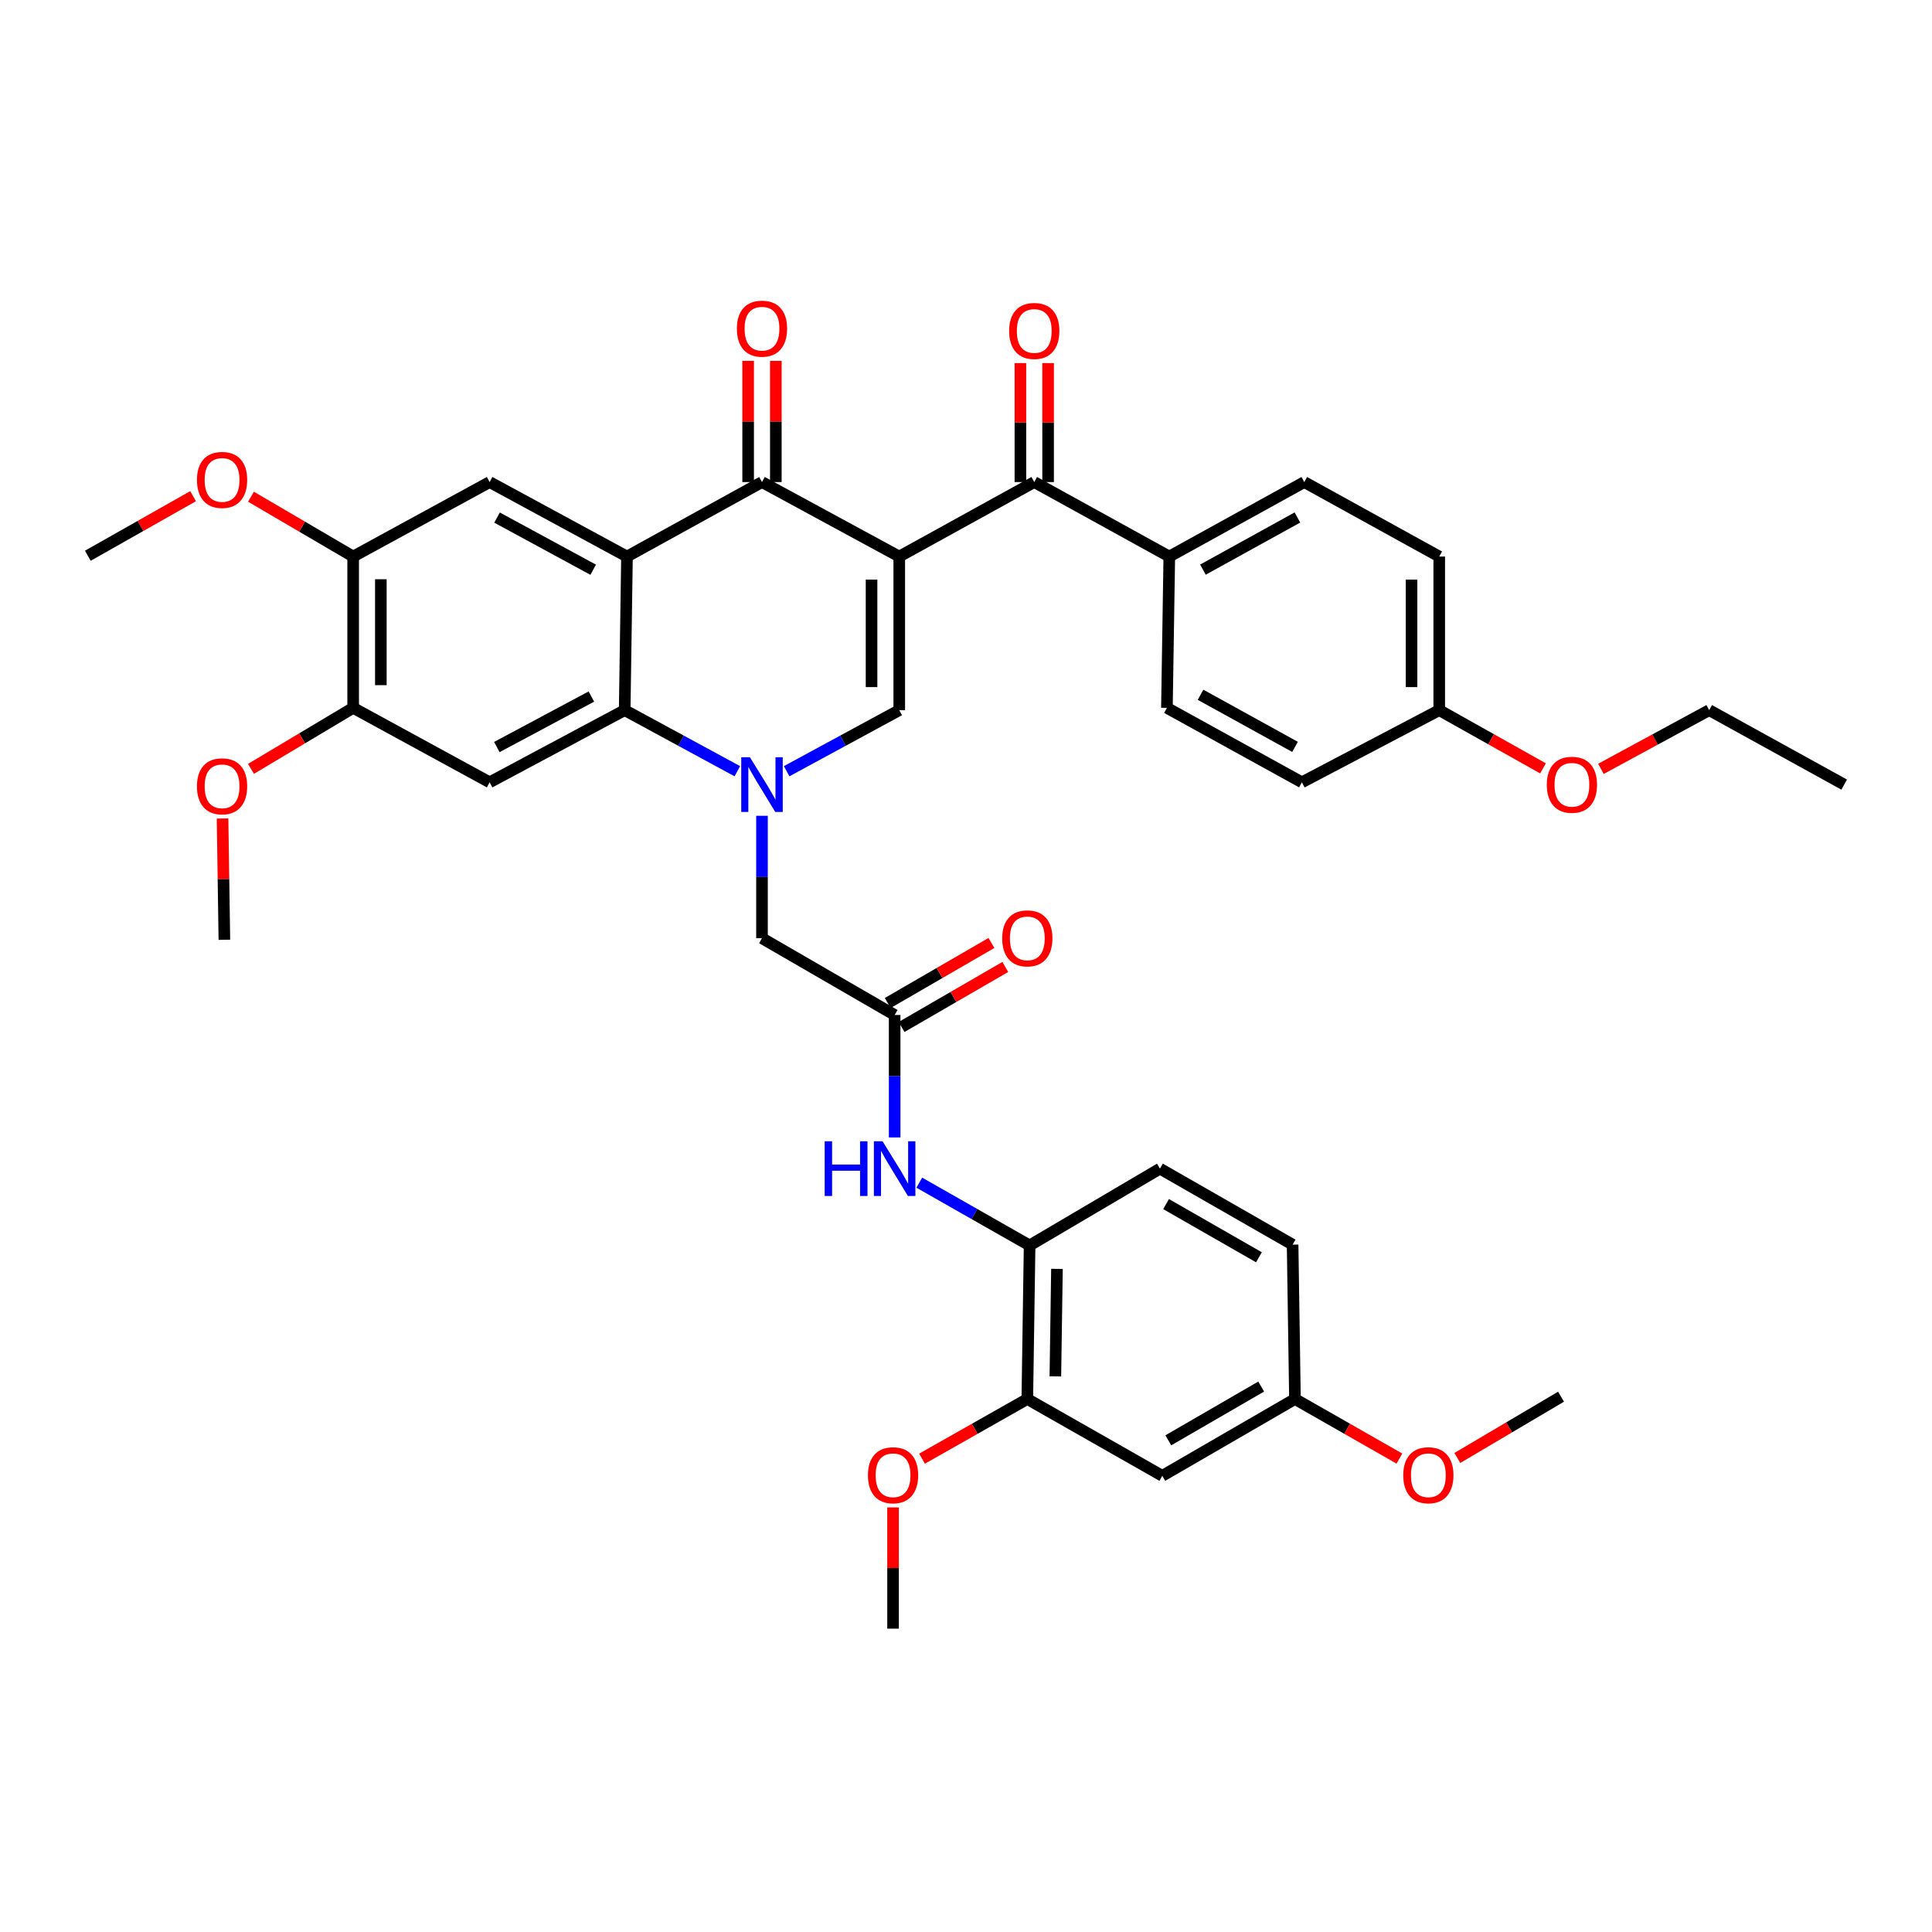 <?xml version='1.0' encoding='iso-8859-1'?>
<svg version='1.1' baseProfile='full'
              xmlns='http://www.w3.org/2000/svg'
                      xmlns:rdkit='http://www.rdkit.org/xml'
                      xmlns:xlink='http://www.w3.org/1999/xlink'
                  xml:space='preserve'
width='1000px' height='1000px' viewBox='0 0 1000 1000'>
<!-- END OF HEADER -->
<rect style='opacity:1.0;fill:#FFFFFF;stroke:none' width='1000' height='1000' x='0' y='0'> </rect>
<path class='bond-2' d='M 465.452,288.07 L 394.405,249.516' style='fill:none;fill-rule:evenodd;stroke:#000000;stroke-width:6px;stroke-linecap:butt;stroke-linejoin:miter;stroke-opacity:1' />
<path class='bond-3' d='M 465.452,288.07 L 465.452,367.569' style='fill:none;fill-rule:evenodd;stroke:#000000;stroke-width:6px;stroke-linecap:butt;stroke-linejoin:miter;stroke-opacity:1' />
<path class='bond-3' d='M 451.114,299.995 L 451.114,355.644' style='fill:none;fill-rule:evenodd;stroke:#000000;stroke-width:6px;stroke-linecap:butt;stroke-linejoin:miter;stroke-opacity:1' />
<path class='bond-5' d='M 465.452,288.07 L 535.328,249.516' style='fill:none;fill-rule:evenodd;stroke:#000000;stroke-width:6px;stroke-linecap:butt;stroke-linejoin:miter;stroke-opacity:1' />
<path class='bond-0' d='M 407.166,399.186 L 436.309,383.378' style='fill:none;fill-rule:evenodd;stroke:#0000FF;stroke-width:6px;stroke-linecap:butt;stroke-linejoin:miter;stroke-opacity:1' />
<path class='bond-0' d='M 436.309,383.378 L 465.452,367.569' style='fill:none;fill-rule:evenodd;stroke:#000000;stroke-width:6px;stroke-linecap:butt;stroke-linejoin:miter;stroke-opacity:1' />
<path class='bond-4' d='M 381.644,399.188 L 352.489,383.379' style='fill:none;fill-rule:evenodd;stroke:#0000FF;stroke-width:6px;stroke-linecap:butt;stroke-linejoin:miter;stroke-opacity:1' />
<path class='bond-4' d='M 352.489,383.379 L 323.334,367.569' style='fill:none;fill-rule:evenodd;stroke:#000000;stroke-width:6px;stroke-linecap:butt;stroke-linejoin:miter;stroke-opacity:1' />
<path class='bond-10' d='M 394.405,422.256 L 394.405,453.935' style='fill:none;fill-rule:evenodd;stroke:#0000FF;stroke-width:6px;stroke-linecap:butt;stroke-linejoin:miter;stroke-opacity:1' />
<path class='bond-10' d='M 394.405,453.935 L 394.405,485.615' style='fill:none;fill-rule:evenodd;stroke:#000000;stroke-width:6px;stroke-linecap:butt;stroke-linejoin:miter;stroke-opacity:1' />
<path class='bond-1' d='M 324.529,288.07 L 394.405,249.516' style='fill:none;fill-rule:evenodd;stroke:#000000;stroke-width:6px;stroke-linecap:butt;stroke-linejoin:miter;stroke-opacity:1' />
<path class='bond-7' d='M 324.529,288.07 L 253.434,249.516' style='fill:none;fill-rule:evenodd;stroke:#000000;stroke-width:6px;stroke-linecap:butt;stroke-linejoin:miter;stroke-opacity:1' />
<path class='bond-7' d='M 307.029,294.892 L 257.263,267.903' style='fill:none;fill-rule:evenodd;stroke:#000000;stroke-width:6px;stroke-linecap:butt;stroke-linejoin:miter;stroke-opacity:1' />
<path class='bond-39' d='M 324.529,288.07 L 323.334,367.569' style='fill:none;fill-rule:evenodd;stroke:#000000;stroke-width:6px;stroke-linecap:butt;stroke-linejoin:miter;stroke-opacity:1' />
<path class='bond-17' d='M 401.574,249.516 L 401.574,218.148' style='fill:none;fill-rule:evenodd;stroke:#000000;stroke-width:6px;stroke-linecap:butt;stroke-linejoin:miter;stroke-opacity:1' />
<path class='bond-17' d='M 401.574,218.148 L 401.574,186.78' style='fill:none;fill-rule:evenodd;stroke:#FF0000;stroke-width:6px;stroke-linecap:butt;stroke-linejoin:miter;stroke-opacity:1' />
<path class='bond-17' d='M 387.236,249.516 L 387.236,218.148' style='fill:none;fill-rule:evenodd;stroke:#000000;stroke-width:6px;stroke-linecap:butt;stroke-linejoin:miter;stroke-opacity:1' />
<path class='bond-17' d='M 387.236,218.148 L 387.236,186.78' style='fill:none;fill-rule:evenodd;stroke:#FF0000;stroke-width:6px;stroke-linecap:butt;stroke-linejoin:miter;stroke-opacity:1' />
<path class='bond-6' d='M 323.334,367.569 L 253.434,404.921' style='fill:none;fill-rule:evenodd;stroke:#000000;stroke-width:6px;stroke-linecap:butt;stroke-linejoin:miter;stroke-opacity:1' />
<path class='bond-6' d='M 306.091,360.526 L 257.161,386.672' style='fill:none;fill-rule:evenodd;stroke:#000000;stroke-width:6px;stroke-linecap:butt;stroke-linejoin:miter;stroke-opacity:1' />
<path class='bond-16' d='M 535.328,249.516 L 605.228,288.07' style='fill:none;fill-rule:evenodd;stroke:#000000;stroke-width:6px;stroke-linecap:butt;stroke-linejoin:miter;stroke-opacity:1' />
<path class='bond-18' d='M 542.498,249.516 L 542.498,218.727' style='fill:none;fill-rule:evenodd;stroke:#000000;stroke-width:6px;stroke-linecap:butt;stroke-linejoin:miter;stroke-opacity:1' />
<path class='bond-18' d='M 542.498,218.727 L 542.498,187.937' style='fill:none;fill-rule:evenodd;stroke:#FF0000;stroke-width:6px;stroke-linecap:butt;stroke-linejoin:miter;stroke-opacity:1' />
<path class='bond-18' d='M 528.159,249.516 L 528.159,218.727' style='fill:none;fill-rule:evenodd;stroke:#000000;stroke-width:6px;stroke-linecap:butt;stroke-linejoin:miter;stroke-opacity:1' />
<path class='bond-18' d='M 528.159,218.727 L 528.159,187.937' style='fill:none;fill-rule:evenodd;stroke:#FF0000;stroke-width:6px;stroke-linecap:butt;stroke-linejoin:miter;stroke-opacity:1' />
<path class='bond-11' d='M 253.434,404.921 L 182.793,366.382' style='fill:none;fill-rule:evenodd;stroke:#000000;stroke-width:6px;stroke-linecap:butt;stroke-linejoin:miter;stroke-opacity:1' />
<path class='bond-13' d='M 253.434,249.516 L 182.793,288.07' style='fill:none;fill-rule:evenodd;stroke:#000000;stroke-width:6px;stroke-linecap:butt;stroke-linejoin:miter;stroke-opacity:1' />
<path class='bond-8' d='M 463.07,525.356 L 394.405,485.615' style='fill:none;fill-rule:evenodd;stroke:#000000;stroke-width:6px;stroke-linecap:butt;stroke-linejoin:miter;stroke-opacity:1' />
<path class='bond-9' d='M 463.07,525.356 L 463.07,557.047' style='fill:none;fill-rule:evenodd;stroke:#000000;stroke-width:6px;stroke-linecap:butt;stroke-linejoin:miter;stroke-opacity:1' />
<path class='bond-9' d='M 463.07,557.047 L 463.07,588.739' style='fill:none;fill-rule:evenodd;stroke:#0000FF;stroke-width:6px;stroke-linecap:butt;stroke-linejoin:miter;stroke-opacity:1' />
<path class='bond-19' d='M 466.662,531.561 L 493.503,516.026' style='fill:none;fill-rule:evenodd;stroke:#000000;stroke-width:6px;stroke-linecap:butt;stroke-linejoin:miter;stroke-opacity:1' />
<path class='bond-19' d='M 493.503,516.026 L 520.344,500.492' style='fill:none;fill-rule:evenodd;stroke:#FF0000;stroke-width:6px;stroke-linecap:butt;stroke-linejoin:miter;stroke-opacity:1' />
<path class='bond-19' d='M 459.479,519.151 L 486.32,503.617' style='fill:none;fill-rule:evenodd;stroke:#000000;stroke-width:6px;stroke-linecap:butt;stroke-linejoin:miter;stroke-opacity:1' />
<path class='bond-19' d='M 486.32,503.617 L 513.161,488.082' style='fill:none;fill-rule:evenodd;stroke:#FF0000;stroke-width:6px;stroke-linecap:butt;stroke-linejoin:miter;stroke-opacity:1' />
<path class='bond-12' d='M 475.82,612.142 L 504.371,628.389' style='fill:none;fill-rule:evenodd;stroke:#0000FF;stroke-width:6px;stroke-linecap:butt;stroke-linejoin:miter;stroke-opacity:1' />
<path class='bond-12' d='M 504.371,628.389 L 532.923,644.636' style='fill:none;fill-rule:evenodd;stroke:#000000;stroke-width:6px;stroke-linecap:butt;stroke-linejoin:miter;stroke-opacity:1' />
<path class='bond-25' d='M 182.793,366.382 L 156.355,382.172' style='fill:none;fill-rule:evenodd;stroke:#000000;stroke-width:6px;stroke-linecap:butt;stroke-linejoin:miter;stroke-opacity:1' />
<path class='bond-25' d='M 156.355,382.172 L 129.916,397.961' style='fill:none;fill-rule:evenodd;stroke:#FF0000;stroke-width:6px;stroke-linecap:butt;stroke-linejoin:miter;stroke-opacity:1' />
<path class='bond-41' d='M 182.793,366.382 L 182.793,288.07' style='fill:none;fill-rule:evenodd;stroke:#000000;stroke-width:6px;stroke-linecap:butt;stroke-linejoin:miter;stroke-opacity:1' />
<path class='bond-41' d='M 197.132,354.636 L 197.132,299.817' style='fill:none;fill-rule:evenodd;stroke:#000000;stroke-width:6px;stroke-linecap:butt;stroke-linejoin:miter;stroke-opacity:1' />
<path class='bond-14' d='M 532.923,644.636 L 531.736,724.127' style='fill:none;fill-rule:evenodd;stroke:#000000;stroke-width:6px;stroke-linecap:butt;stroke-linejoin:miter;stroke-opacity:1' />
<path class='bond-14' d='M 547.082,656.774 L 546.251,712.418' style='fill:none;fill-rule:evenodd;stroke:#000000;stroke-width:6px;stroke-linecap:butt;stroke-linejoin:miter;stroke-opacity:1' />
<path class='bond-20' d='M 532.923,644.636 L 600.385,604.887' style='fill:none;fill-rule:evenodd;stroke:#000000;stroke-width:6px;stroke-linecap:butt;stroke-linejoin:miter;stroke-opacity:1' />
<path class='bond-27' d='M 182.793,288.07 L 156.35,272.582' style='fill:none;fill-rule:evenodd;stroke:#000000;stroke-width:6px;stroke-linecap:butt;stroke-linejoin:miter;stroke-opacity:1' />
<path class='bond-27' d='M 156.35,272.582 L 129.906,257.095' style='fill:none;fill-rule:evenodd;stroke:#FF0000;stroke-width:6px;stroke-linecap:butt;stroke-linejoin:miter;stroke-opacity:1' />
<path class='bond-15' d='M 531.736,724.127 L 601.604,763.885' style='fill:none;fill-rule:evenodd;stroke:#000000;stroke-width:6px;stroke-linecap:butt;stroke-linejoin:miter;stroke-opacity:1' />
<path class='bond-28' d='M 531.736,724.127 L 504.487,739.566' style='fill:none;fill-rule:evenodd;stroke:#000000;stroke-width:6px;stroke-linecap:butt;stroke-linejoin:miter;stroke-opacity:1' />
<path class='bond-28' d='M 504.487,739.566 L 477.239,755.005' style='fill:none;fill-rule:evenodd;stroke:#FF0000;stroke-width:6px;stroke-linecap:butt;stroke-linejoin:miter;stroke-opacity:1' />
<path class='bond-42' d='M 601.604,763.885 L 670.269,724.127' style='fill:none;fill-rule:evenodd;stroke:#000000;stroke-width:6px;stroke-linecap:butt;stroke-linejoin:miter;stroke-opacity:1' />
<path class='bond-42' d='M 604.719,745.512 L 652.785,717.682' style='fill:none;fill-rule:evenodd;stroke:#000000;stroke-width:6px;stroke-linecap:butt;stroke-linejoin:miter;stroke-opacity:1' />
<path class='bond-21' d='M 605.228,288.07 L 675.089,249.516' style='fill:none;fill-rule:evenodd;stroke:#000000;stroke-width:6px;stroke-linecap:butt;stroke-linejoin:miter;stroke-opacity:1' />
<path class='bond-21' d='M 622.636,294.841 L 671.538,267.853' style='fill:none;fill-rule:evenodd;stroke:#000000;stroke-width:6px;stroke-linecap:butt;stroke-linejoin:miter;stroke-opacity:1' />
<path class='bond-22' d='M 605.228,288.07 L 603.994,366.382' style='fill:none;fill-rule:evenodd;stroke:#000000;stroke-width:6px;stroke-linecap:butt;stroke-linejoin:miter;stroke-opacity:1' />
<path class='bond-26' d='M 600.385,604.887 L 669.051,644.222' style='fill:none;fill-rule:evenodd;stroke:#000000;stroke-width:6px;stroke-linecap:butt;stroke-linejoin:miter;stroke-opacity:1' />
<path class='bond-26' d='M 603.558,623.229 L 651.624,650.763' style='fill:none;fill-rule:evenodd;stroke:#000000;stroke-width:6px;stroke-linecap:butt;stroke-linejoin:miter;stroke-opacity:1' />
<path class='bond-30' d='M 675.089,249.516 L 744.949,288.07' style='fill:none;fill-rule:evenodd;stroke:#000000;stroke-width:6px;stroke-linecap:butt;stroke-linejoin:miter;stroke-opacity:1' />
<path class='bond-29' d='M 603.994,366.382 L 673.862,404.921' style='fill:none;fill-rule:evenodd;stroke:#000000;stroke-width:6px;stroke-linecap:butt;stroke-linejoin:miter;stroke-opacity:1' />
<path class='bond-29' d='M 621.399,359.608 L 670.307,386.585' style='fill:none;fill-rule:evenodd;stroke:#000000;stroke-width:6px;stroke-linecap:butt;stroke-linejoin:miter;stroke-opacity:1' />
<path class='bond-23' d='M 670.269,724.127 L 669.051,644.222' style='fill:none;fill-rule:evenodd;stroke:#000000;stroke-width:6px;stroke-linecap:butt;stroke-linejoin:miter;stroke-opacity:1' />
<path class='bond-31' d='M 670.269,724.127 L 697.3,739.541' style='fill:none;fill-rule:evenodd;stroke:#000000;stroke-width:6px;stroke-linecap:butt;stroke-linejoin:miter;stroke-opacity:1' />
<path class='bond-31' d='M 697.3,739.541 L 724.33,754.956' style='fill:none;fill-rule:evenodd;stroke:#FF0000;stroke-width:6px;stroke-linecap:butt;stroke-linejoin:miter;stroke-opacity:1' />
<path class='bond-24' d='M 744.949,367.569 L 673.862,404.921' style='fill:none;fill-rule:evenodd;stroke:#000000;stroke-width:6px;stroke-linecap:butt;stroke-linejoin:miter;stroke-opacity:1' />
<path class='bond-32' d='M 744.949,367.569 L 771.801,382.638' style='fill:none;fill-rule:evenodd;stroke:#000000;stroke-width:6px;stroke-linecap:butt;stroke-linejoin:miter;stroke-opacity:1' />
<path class='bond-32' d='M 771.801,382.638 L 798.653,397.708' style='fill:none;fill-rule:evenodd;stroke:#FF0000;stroke-width:6px;stroke-linecap:butt;stroke-linejoin:miter;stroke-opacity:1' />
<path class='bond-40' d='M 744.949,367.569 L 744.949,288.07' style='fill:none;fill-rule:evenodd;stroke:#000000;stroke-width:6px;stroke-linecap:butt;stroke-linejoin:miter;stroke-opacity:1' />
<path class='bond-40' d='M 730.61,355.644 L 730.61,299.995' style='fill:none;fill-rule:evenodd;stroke:#000000;stroke-width:6px;stroke-linecap:butt;stroke-linejoin:miter;stroke-opacity:1' />
<path class='bond-34' d='M 115.192,423.653 L 115.664,455.04' style='fill:none;fill-rule:evenodd;stroke:#FF0000;stroke-width:6px;stroke-linecap:butt;stroke-linejoin:miter;stroke-opacity:1' />
<path class='bond-34' d='M 115.664,455.04 L 116.135,486.427' style='fill:none;fill-rule:evenodd;stroke:#000000;stroke-width:6px;stroke-linecap:butt;stroke-linejoin:miter;stroke-opacity:1' />
<path class='bond-35' d='M 99.944,256.816 L 72.699,272.236' style='fill:none;fill-rule:evenodd;stroke:#FF0000;stroke-width:6px;stroke-linecap:butt;stroke-linejoin:miter;stroke-opacity:1' />
<path class='bond-35' d='M 72.699,272.236 L 45.455,287.656' style='fill:none;fill-rule:evenodd;stroke:#000000;stroke-width:6px;stroke-linecap:butt;stroke-linejoin:miter;stroke-opacity:1' />
<path class='bond-36' d='M 462.242,780.249 L 462.242,811.617' style='fill:none;fill-rule:evenodd;stroke:#FF0000;stroke-width:6px;stroke-linecap:butt;stroke-linejoin:miter;stroke-opacity:1' />
<path class='bond-36' d='M 462.242,811.617 L 462.242,842.985' style='fill:none;fill-rule:evenodd;stroke:#000000;stroke-width:6px;stroke-linecap:butt;stroke-linejoin:miter;stroke-opacity:1' />
<path class='bond-37' d='M 754.311,754.643 L 781.147,738.788' style='fill:none;fill-rule:evenodd;stroke:#FF0000;stroke-width:6px;stroke-linecap:butt;stroke-linejoin:miter;stroke-opacity:1' />
<path class='bond-37' d='M 781.147,738.788 L 807.982,722.932' style='fill:none;fill-rule:evenodd;stroke:#000000;stroke-width:6px;stroke-linecap:butt;stroke-linejoin:miter;stroke-opacity:1' />
<path class='bond-33' d='M 828.643,397.961 L 856.66,382.765' style='fill:none;fill-rule:evenodd;stroke:#FF0000;stroke-width:6px;stroke-linecap:butt;stroke-linejoin:miter;stroke-opacity:1' />
<path class='bond-33' d='M 856.66,382.765 L 884.677,367.569' style='fill:none;fill-rule:evenodd;stroke:#000000;stroke-width:6px;stroke-linecap:butt;stroke-linejoin:miter;stroke-opacity:1' />
<path class='bond-38' d='M 884.677,367.569 L 954.545,406.108' style='fill:none;fill-rule:evenodd;stroke:#000000;stroke-width:6px;stroke-linecap:butt;stroke-linejoin:miter;stroke-opacity:1' />
<path  class='atom-1' d='M 388.145 391.948
L 397.425 406.948
Q 398.345 408.428, 399.825 411.108
Q 401.305 413.788, 401.385 413.948
L 401.385 391.948
L 405.145 391.948
L 405.145 420.268
L 401.265 420.268
L 391.305 403.868
Q 390.145 401.948, 388.905 399.748
Q 387.705 397.548, 387.345 396.868
L 387.345 420.268
L 383.665 420.268
L 383.665 391.948
L 388.145 391.948
' fill='#0000FF'/>
<path  class='atom-10' d='M 426.85 590.727
L 430.69 590.727
L 430.69 602.767
L 445.17 602.767
L 445.17 590.727
L 449.01 590.727
L 449.01 619.047
L 445.17 619.047
L 445.17 605.967
L 430.69 605.967
L 430.69 619.047
L 426.85 619.047
L 426.85 590.727
' fill='#0000FF'/>
<path  class='atom-10' d='M 456.81 590.727
L 466.09 605.727
Q 467.01 607.207, 468.49 609.887
Q 469.97 612.567, 470.05 612.727
L 470.05 590.727
L 473.81 590.727
L 473.81 619.047
L 469.93 619.047
L 459.97 602.647
Q 458.81 600.727, 457.57 598.527
Q 456.37 596.327, 456.01 595.647
L 456.01 619.047
L 452.33 619.047
L 452.33 590.727
L 456.81 590.727
' fill='#0000FF'/>
<path  class='atom-18' d='M 381.405 170.113
Q 381.405 163.313, 384.765 159.513
Q 388.125 155.713, 394.405 155.713
Q 400.685 155.713, 404.045 159.513
Q 407.405 163.313, 407.405 170.113
Q 407.405 176.993, 404.005 180.913
Q 400.605 184.793, 394.405 184.793
Q 388.165 184.793, 384.765 180.913
Q 381.405 177.033, 381.405 170.113
M 394.405 181.593
Q 398.725 181.593, 401.045 178.713
Q 403.405 175.793, 403.405 170.113
Q 403.405 164.553, 401.045 161.753
Q 398.725 158.913, 394.405 158.913
Q 390.085 158.913, 387.725 161.713
Q 385.405 164.513, 385.405 170.113
Q 385.405 175.833, 387.725 178.713
Q 390.085 181.593, 394.405 181.593
' fill='#FF0000'/>
<path  class='atom-19' d='M 522.328 171.3
Q 522.328 164.5, 525.688 160.7
Q 529.048 156.9, 535.328 156.9
Q 541.608 156.9, 544.968 160.7
Q 548.328 164.5, 548.328 171.3
Q 548.328 178.18, 544.928 182.1
Q 541.528 185.98, 535.328 185.98
Q 529.088 185.98, 525.688 182.1
Q 522.328 178.22, 522.328 171.3
M 535.328 182.78
Q 539.648 182.78, 541.968 179.9
Q 544.328 176.98, 544.328 171.3
Q 544.328 165.74, 541.968 162.94
Q 539.648 160.1, 535.328 160.1
Q 531.008 160.1, 528.648 162.9
Q 526.328 165.7, 526.328 171.3
Q 526.328 177.02, 528.648 179.9
Q 531.008 182.78, 535.328 182.78
' fill='#FF0000'/>
<path  class='atom-20' d='M 518.736 485.695
Q 518.736 478.895, 522.096 475.095
Q 525.456 471.295, 531.736 471.295
Q 538.016 471.295, 541.376 475.095
Q 544.736 478.895, 544.736 485.695
Q 544.736 492.575, 541.336 496.495
Q 537.936 500.375, 531.736 500.375
Q 525.496 500.375, 522.096 496.495
Q 518.736 492.615, 518.736 485.695
M 531.736 497.175
Q 536.056 497.175, 538.376 494.295
Q 540.736 491.375, 540.736 485.695
Q 540.736 480.135, 538.376 477.335
Q 536.056 474.495, 531.736 474.495
Q 527.416 474.495, 525.056 477.295
Q 522.736 480.095, 522.736 485.695
Q 522.736 491.415, 525.056 494.295
Q 527.416 497.175, 531.736 497.175
' fill='#FF0000'/>
<path  class='atom-26' d='M 101.94 406.985
Q 101.94 400.185, 105.3 396.385
Q 108.66 392.585, 114.94 392.585
Q 121.22 392.585, 124.58 396.385
Q 127.94 400.185, 127.94 406.985
Q 127.94 413.865, 124.54 417.785
Q 121.14 421.665, 114.94 421.665
Q 108.7 421.665, 105.3 417.785
Q 101.94 413.905, 101.94 406.985
M 114.94 418.465
Q 119.26 418.465, 121.58 415.585
Q 123.94 412.665, 123.94 406.985
Q 123.94 401.425, 121.58 398.625
Q 119.26 395.785, 114.94 395.785
Q 110.62 395.785, 108.26 398.585
Q 105.94 401.385, 105.94 406.985
Q 105.94 412.705, 108.26 415.585
Q 110.62 418.465, 114.94 418.465
' fill='#FF0000'/>
<path  class='atom-28' d='M 101.94 248.409
Q 101.94 241.609, 105.3 237.809
Q 108.66 234.009, 114.94 234.009
Q 121.22 234.009, 124.58 237.809
Q 127.94 241.609, 127.94 248.409
Q 127.94 255.289, 124.54 259.209
Q 121.14 263.089, 114.94 263.089
Q 108.7 263.089, 105.3 259.209
Q 101.94 255.329, 101.94 248.409
M 114.94 259.889
Q 119.26 259.889, 121.58 257.009
Q 123.94 254.089, 123.94 248.409
Q 123.94 242.849, 121.58 240.049
Q 119.26 237.209, 114.94 237.209
Q 110.62 237.209, 108.26 240.009
Q 105.94 242.809, 105.94 248.409
Q 105.94 254.129, 108.26 257.009
Q 110.62 259.889, 114.94 259.889
' fill='#FF0000'/>
<path  class='atom-29' d='M 449.242 763.582
Q 449.242 756.782, 452.602 752.982
Q 455.962 749.182, 462.242 749.182
Q 468.522 749.182, 471.882 752.982
Q 475.242 756.782, 475.242 763.582
Q 475.242 770.462, 471.842 774.382
Q 468.442 778.262, 462.242 778.262
Q 456.002 778.262, 452.602 774.382
Q 449.242 770.502, 449.242 763.582
M 462.242 775.062
Q 466.562 775.062, 468.882 772.182
Q 471.242 769.262, 471.242 763.582
Q 471.242 758.022, 468.882 755.222
Q 466.562 752.382, 462.242 752.382
Q 457.922 752.382, 455.562 755.182
Q 453.242 757.982, 453.242 763.582
Q 453.242 769.302, 455.562 772.182
Q 457.922 775.062, 462.242 775.062
' fill='#FF0000'/>
<path  class='atom-32' d='M 726.317 763.582
Q 726.317 756.782, 729.677 752.982
Q 733.037 749.182, 739.317 749.182
Q 745.597 749.182, 748.957 752.982
Q 752.317 756.782, 752.317 763.582
Q 752.317 770.462, 748.917 774.382
Q 745.517 778.262, 739.317 778.262
Q 733.077 778.262, 729.677 774.382
Q 726.317 770.502, 726.317 763.582
M 739.317 775.062
Q 743.637 775.062, 745.957 772.182
Q 748.317 769.262, 748.317 763.582
Q 748.317 758.022, 745.957 755.222
Q 743.637 752.382, 739.317 752.382
Q 734.997 752.382, 732.637 755.182
Q 730.317 757.982, 730.317 763.582
Q 730.317 769.302, 732.637 772.182
Q 734.997 775.062, 739.317 775.062
' fill='#FF0000'/>
<path  class='atom-33' d='M 800.622 406.188
Q 800.622 399.388, 803.982 395.588
Q 807.342 391.788, 813.622 391.788
Q 819.902 391.788, 823.262 395.588
Q 826.622 399.388, 826.622 406.188
Q 826.622 413.068, 823.222 416.988
Q 819.822 420.868, 813.622 420.868
Q 807.382 420.868, 803.982 416.988
Q 800.622 413.108, 800.622 406.188
M 813.622 417.668
Q 817.942 417.668, 820.262 414.788
Q 822.622 411.868, 822.622 406.188
Q 822.622 400.628, 820.262 397.828
Q 817.942 394.988, 813.622 394.988
Q 809.302 394.988, 806.942 397.788
Q 804.622 400.588, 804.622 406.188
Q 804.622 411.908, 806.942 414.788
Q 809.302 417.668, 813.622 417.668
' fill='#FF0000'/>
</svg>
